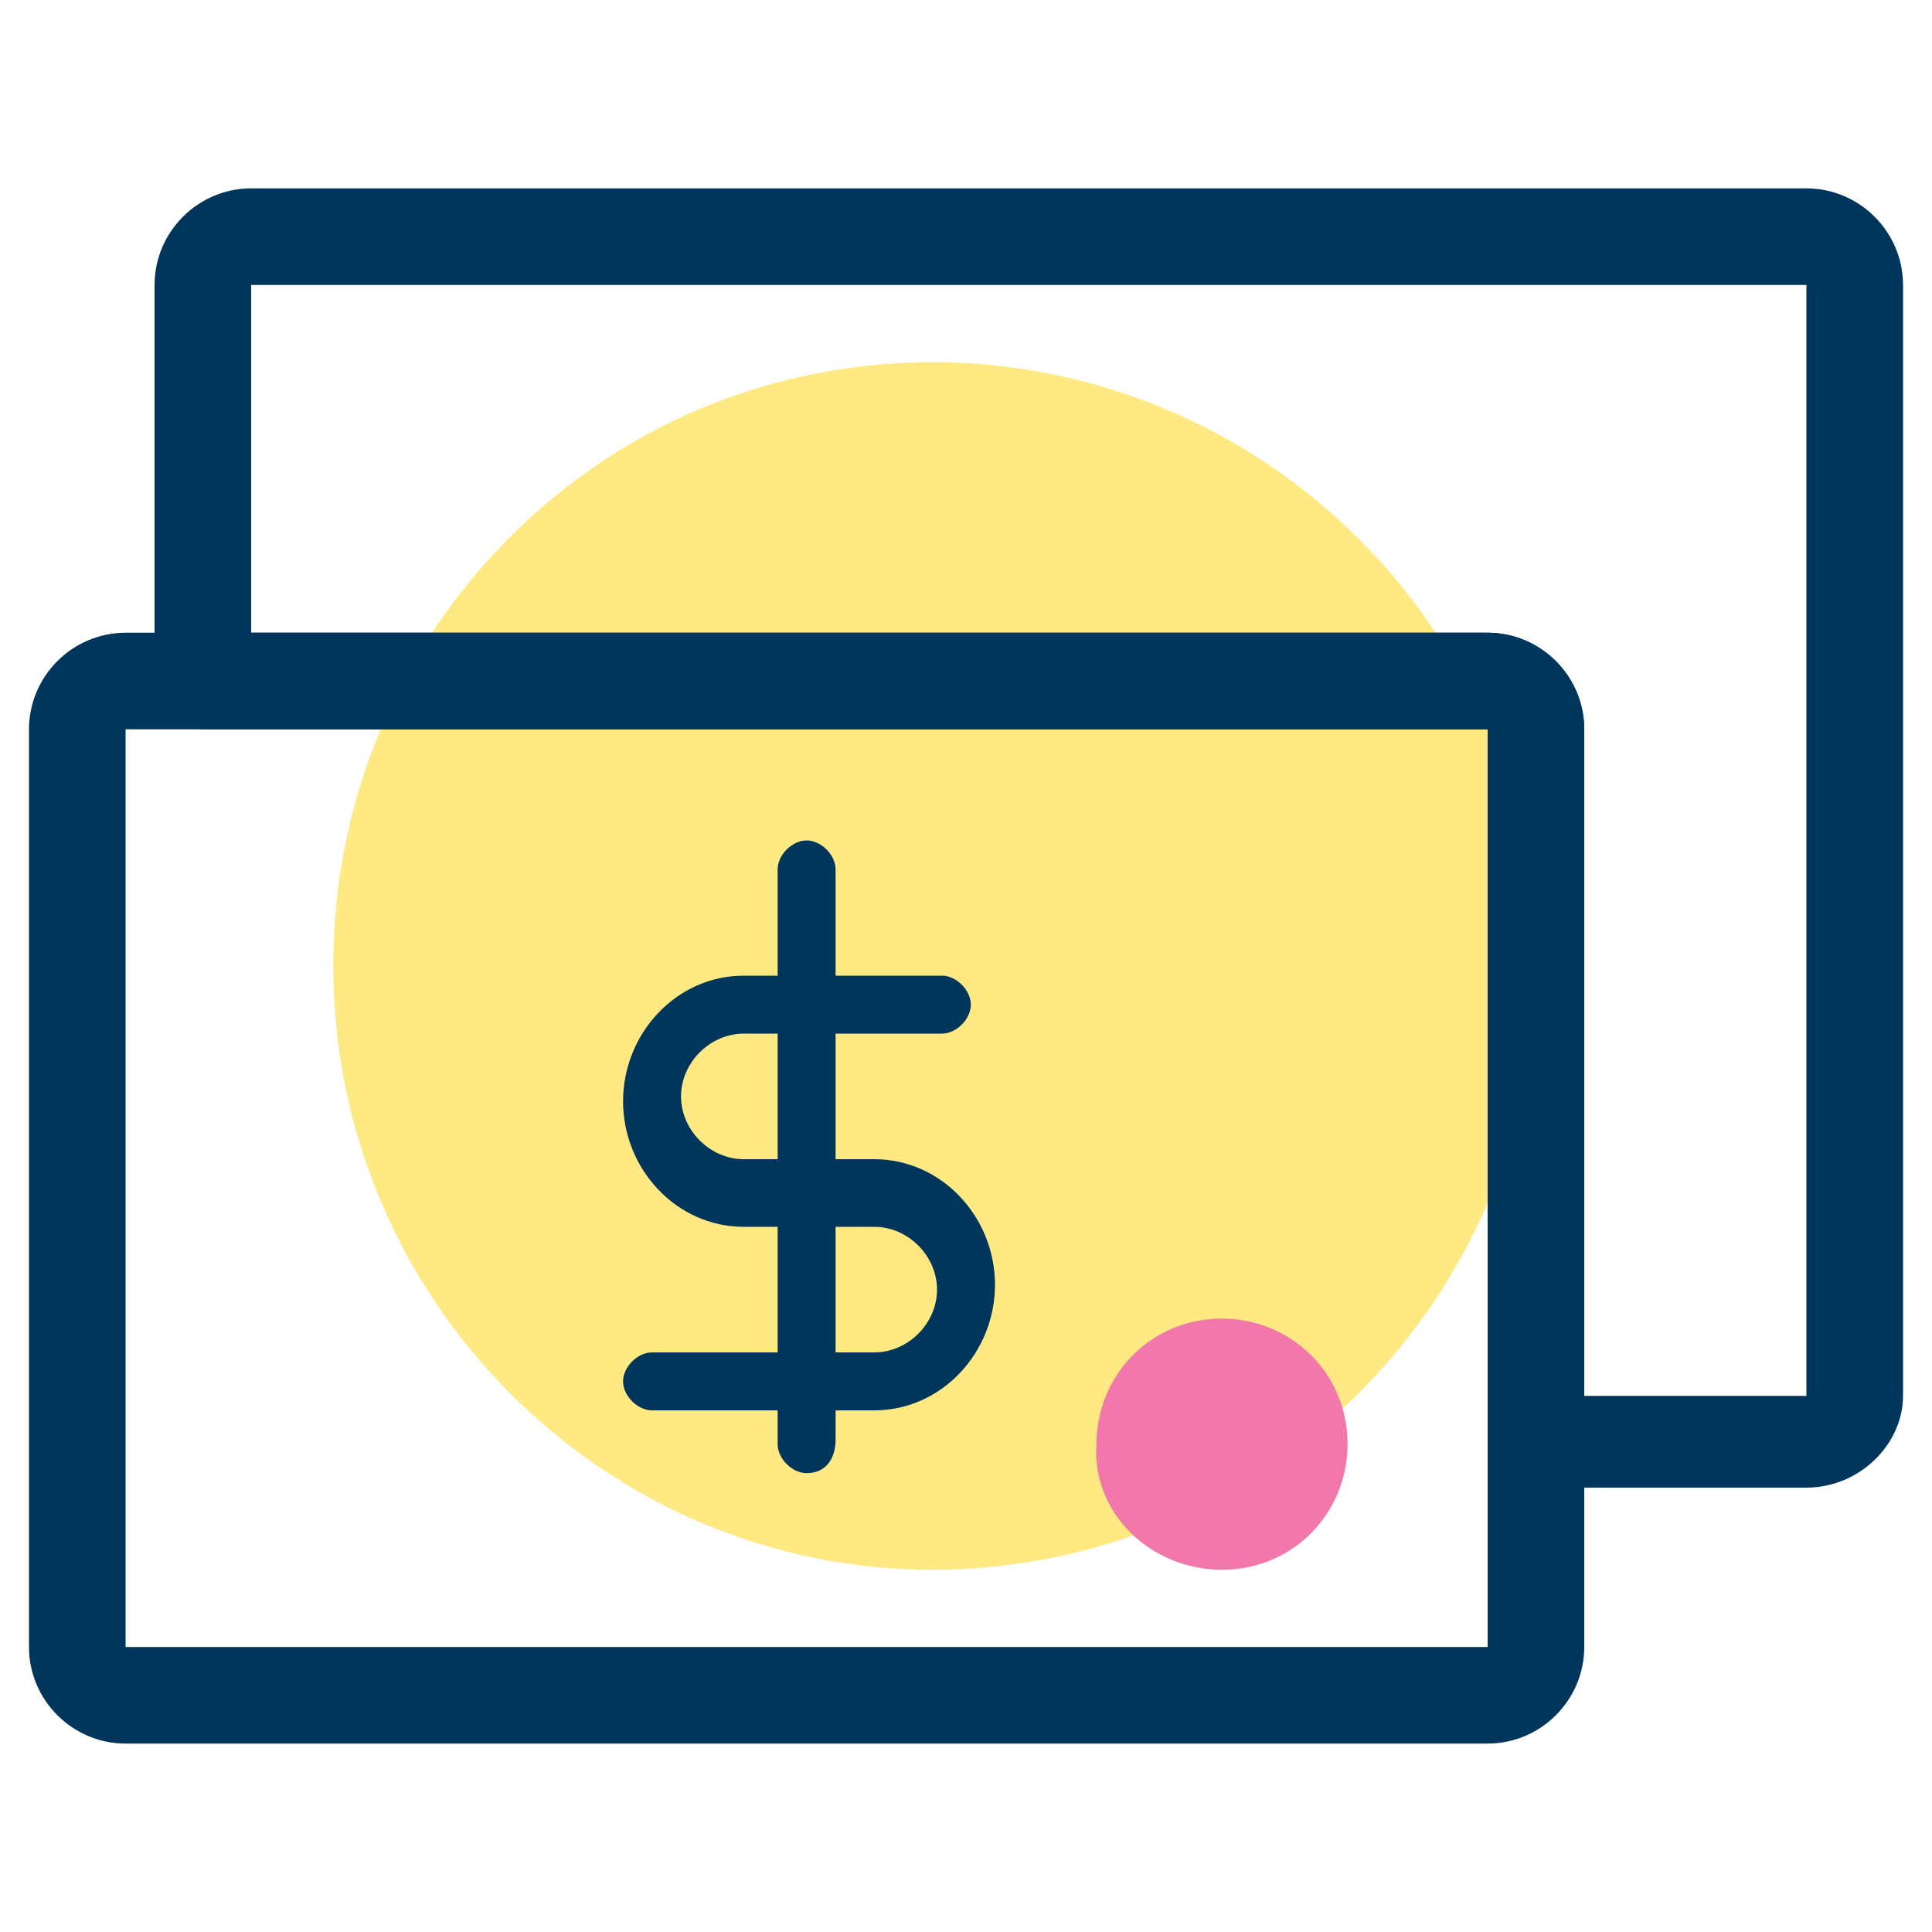 <svg width="36" height="36" viewBox="0 0 36 36" fill="none" xmlns="http://www.w3.org/2000/svg">
<path d="M17.37 29.25C23.58 29.25 28.62 24.21 28.62 18C28.62 11.79 23.58 6.75 17.37 6.75C11.16 6.75 6.21 11.79 6.21 18C6.21 24.21 11.25 29.25 17.37 29.25Z" fill="#FFE982"/>
<path d="M27.72 32.489H2.34C1.35 32.489 0.54 31.68 0.54 30.689V13.59C0.54 12.6 1.35 11.79 2.34 11.79H27.72C28.71 11.79 29.52 12.6 29.52 13.59V30.689C29.52 31.68 28.71 32.489 27.72 32.489ZM2.34 13.59V30.689H27.72V13.59H2.34Z" fill="#00365C"/>
<path d="M33.66 27.72H28.62C28.17 27.72 27.72 27.36 27.72 26.82V13.59H3.78C3.33 13.59 2.88 13.23 2.88 12.69V5.31C2.88 4.32 3.69 3.51 4.68 3.51H33.66C34.65 3.51 35.46 4.32 35.46 5.31V26.01C35.46 26.91 34.65 27.72 33.66 27.72ZM33.66 26.01V26.91V26.01ZM29.52 26.01H33.66V5.31H4.68V11.79H27.72C28.71 11.79 29.52 12.6 29.52 13.59V26.01Z" fill="#00365C"/>
<path d="M15.03 27.45C14.76 27.45 14.49 27.18 14.49 26.91V16.2C14.49 15.93 14.76 15.66 15.03 15.66C15.3 15.66 15.57 15.93 15.57 16.2V26.82C15.57 27.18 15.39 27.45 15.03 27.45Z" fill="#00365C"/>
<path d="M16.29 26.28H12.15C11.88 26.28 11.61 26.01 11.61 25.74C11.61 25.47 11.88 25.2 12.15 25.2H16.29C16.92 25.2 17.46 24.66 17.46 24.03C17.46 23.4 16.92 22.86 16.29 22.86H13.86C12.6 22.86 11.61 21.78 11.61 20.52C11.61 19.26 12.6 18.18 13.86 18.18H17.55C17.82 18.18 18.09 18.45 18.09 18.72C18.09 18.99 17.82 19.26 17.55 19.26H13.86C13.23 19.26 12.69 19.8 12.69 20.43C12.69 21.06 13.23 21.6 13.86 21.6H16.29C17.55 21.6 18.54 22.68 18.54 23.94C18.54 25.2 17.55 26.28 16.29 26.28Z" fill="#00365C"/>
<path d="M22.77 29.25C24.12 29.25 25.11 28.17 25.11 26.91C25.11 25.56 24.03 24.57 22.77 24.57C21.42 24.57 20.43 25.65 20.43 26.91C20.34 28.17 21.42 29.25 22.77 29.25Z" fill="#F278AB"/>
</svg>
